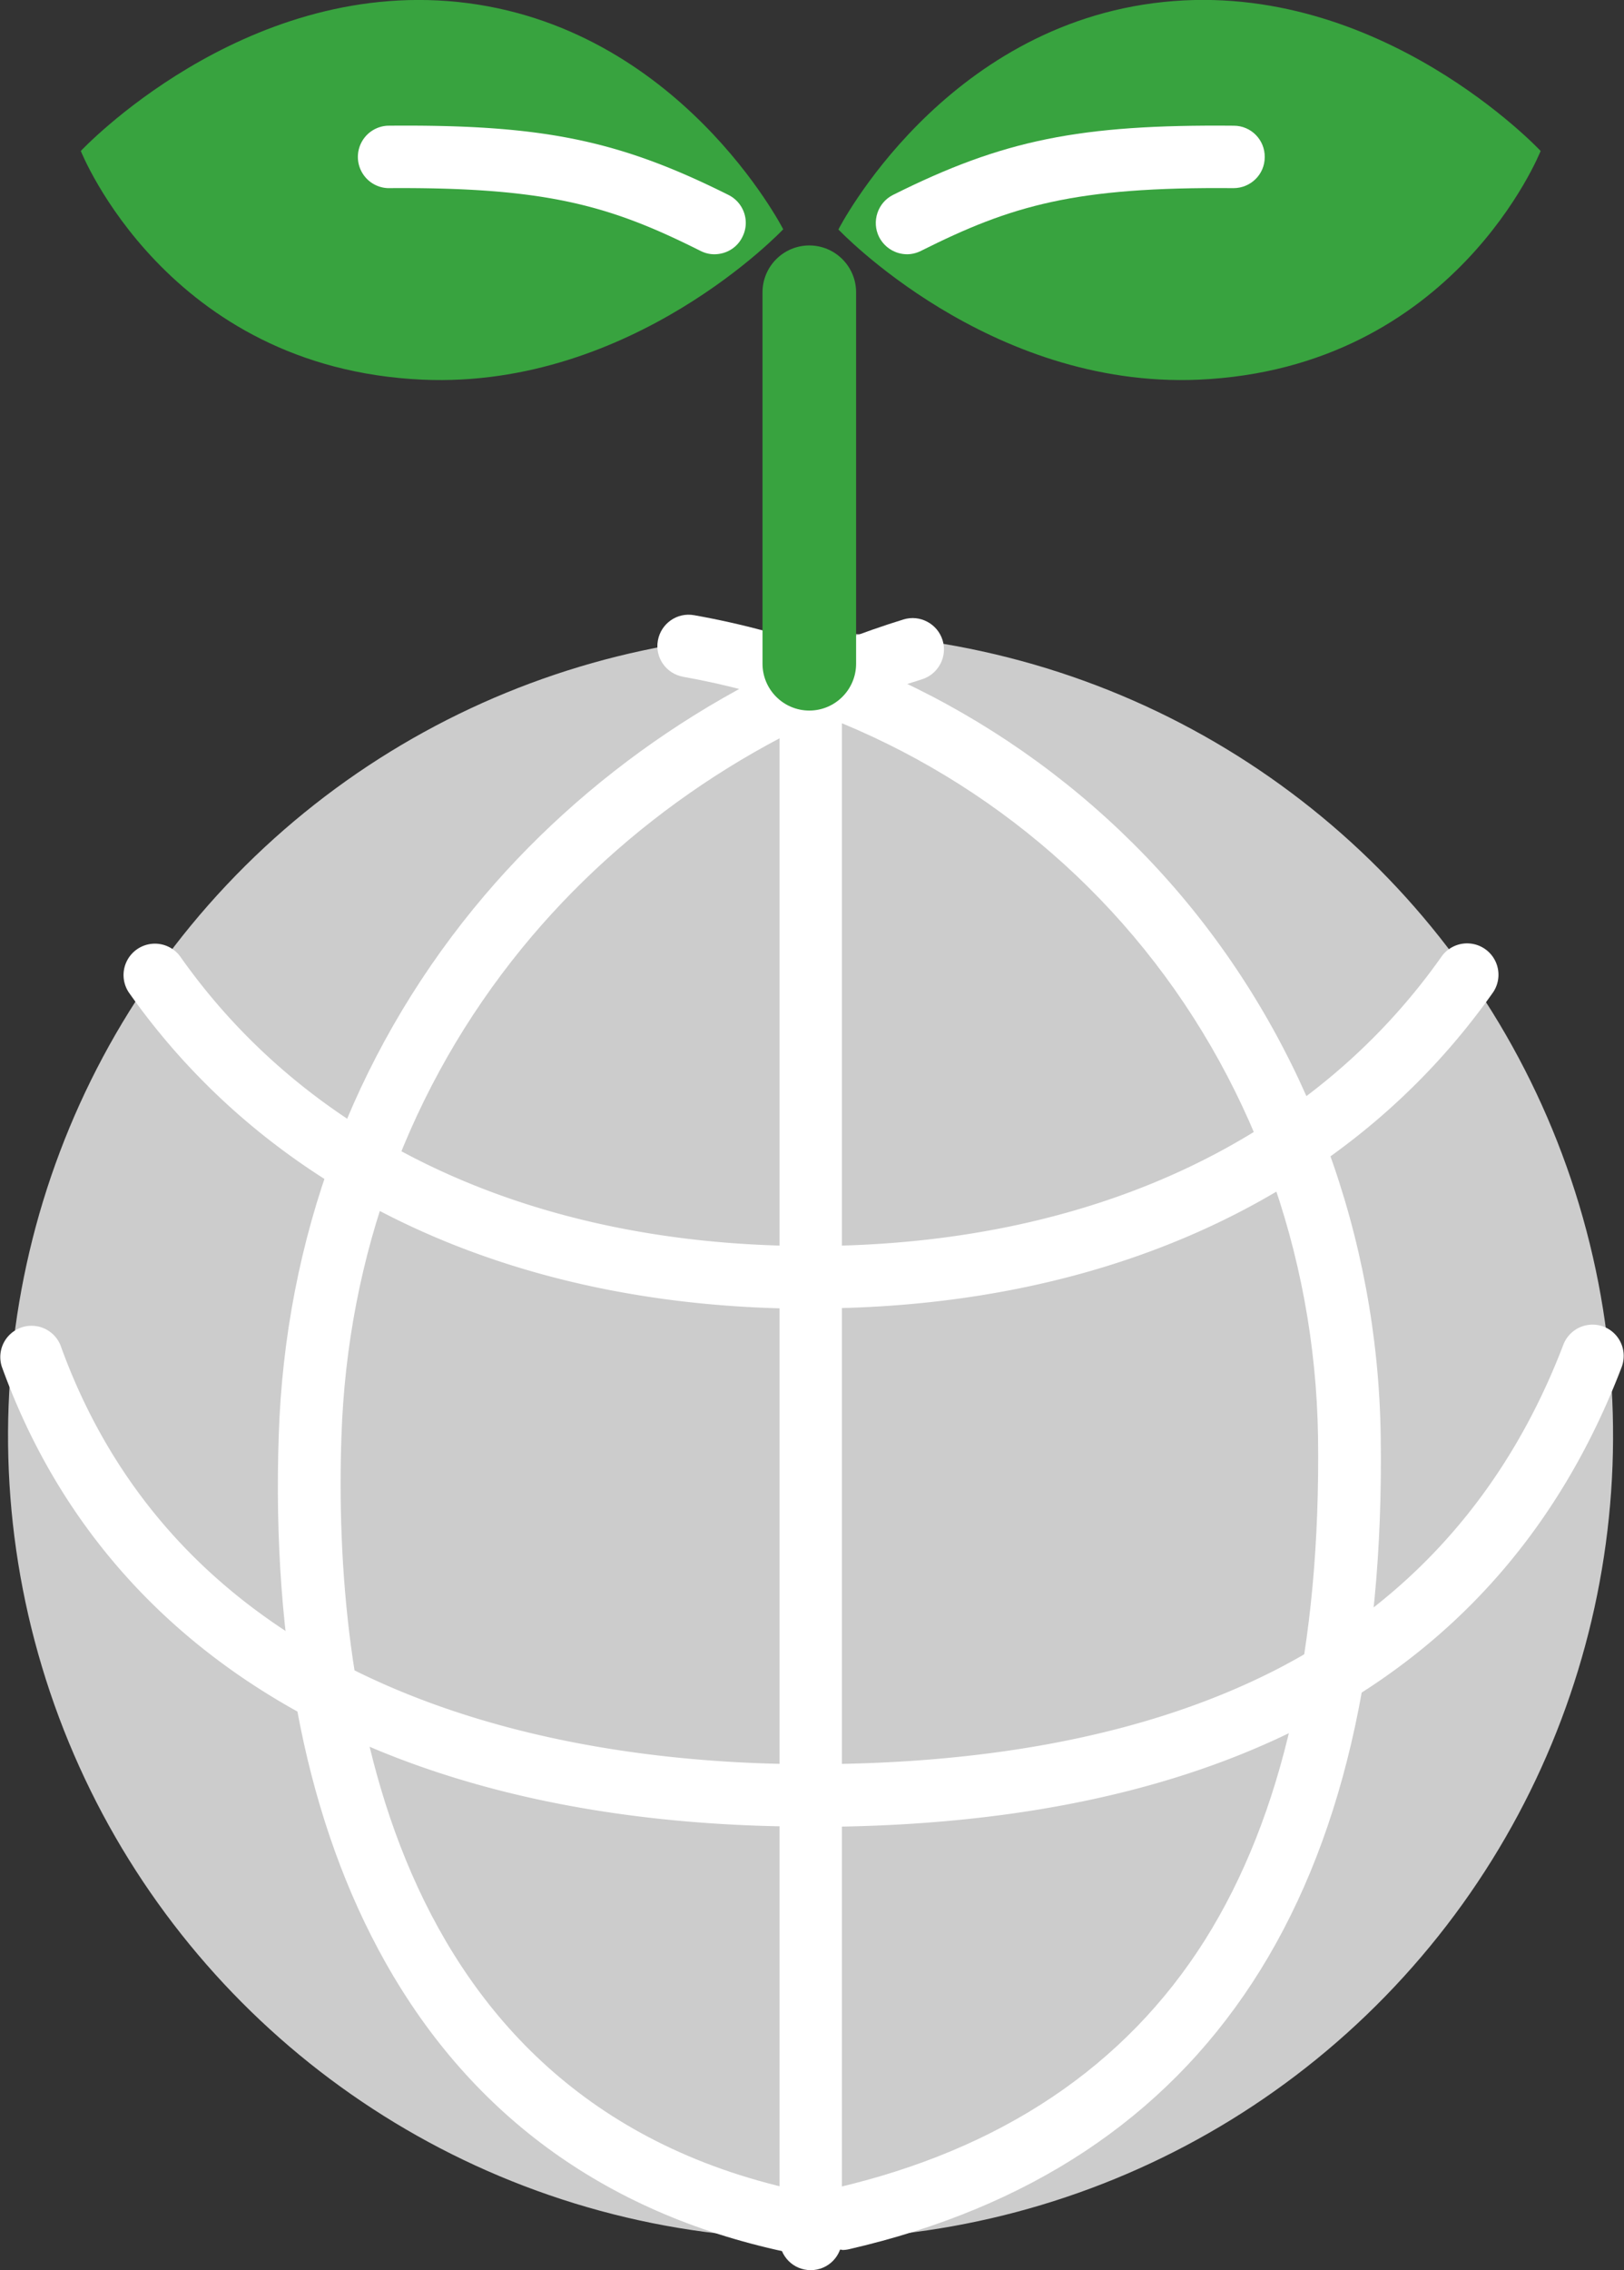 <svg id="_レイヤー_2" xmlns="http://www.w3.org/2000/svg" viewBox="0 0 57.27 80"><rect x="0" y="0" width="57.27" height="80" fill="#333333" stroke="none"/><defs><style>.cls-2{fill:#fff}.cls-3{fill:#38a33f}</style></defs><g id="_図2"><circle cx="28.59" cy="50.6" r="28.3" transform="rotate(-76.72 28.586 50.603)" fill="#ccc"/><path class="cls-2" d="M28.18 79.43c-.07 0-.15 0-.22-.02-6.44-1.31-11.28-4.77-14.37-10.26-2.74-4.87-4.01-11.12-3.76-18.58.23-6.92 2.61-13.33 6.87-18.55 3.88-4.75 9.26-8.37 15.16-10.19.58-.18 1.2.15 1.38.73.18.58-.15 1.2-.73 1.38-5.49 1.69-10.5 5.06-14.1 9.47-3.95 4.84-6.16 10.8-6.37 17.23-.29 8.63 1.45 23.56 16.37 26.61.6.12.98.7.86 1.3-.11.52-.57.88-1.08.88z"/><path class="cls-2" d="M29.68 79.28c-.5 0-.96-.35-1.07-.85-.14-.59.23-1.19.83-1.32 5.85-1.35 10.24-4.29 13.05-8.74 2.75-4.37 4.09-10.34 3.99-17.74-.1-6.52-2.4-12.78-6.5-17.63-4.05-4.8-9.7-8.05-15.89-9.15-.6-.11-1-.68-.89-1.28.11-.6.68-1 1.28-.89 6.7 1.19 12.81 4.71 17.19 9.9 4.42 5.24 6.92 12 7.02 19.02.24 16.1-6.07 25.74-18.74 28.66-.08.02-.17.03-.25.03z"/><path class="cls-2" d="M28.59 46.12c-10.45 0-18.99-3.96-24.05-11.15a1.106 1.106 0 011.81-1.27c4.64 6.59 12.54 10.21 22.25 10.21s17.61-3.63 22.25-10.22a1.106 1.106 0 011.81 1.27c-5.06 7.19-13.61 11.15-24.05 11.15zm0 18.25c-14.63 0-24.76-5.76-28.53-16.22a1.102 1.102 0 012.07-.75c4.63 12.85 18.56 14.77 26.45 14.77 6.6 0 12.13-1.13 16.44-3.34 4.74-2.44 8.14-6.29 10.11-11.44.22-.57.85-.85 1.42-.64.57.22.85.85.64 1.42-4.11 10.75-13.73 16.21-28.61 16.21z"/><path class="cls-2" d="M28.59 80c-.61 0-1.1-.49-1.1-1.1V22.31c0-.61.49-1.1 1.1-1.1s1.1.49 1.1 1.1V78.9c0 .61-.49 1.1-1.1 1.1z"/><path class="cls-3" d="M27.62 8.08S23.94.88 16.15.07C8.51-.72 2.85 5.32 2.85 5.32s3.03 7.66 12.06 8.06c7.41.32 12.71-5.3 12.71-5.3z"/><path class="cls-2" d="M25.19 8.96c-.17 0-.33-.04-.49-.12-3.19-1.6-5.43-2.25-11.02-2.21a1.101 1.101 0 01-.01-2.2c5.45-.05 8.14.5 12.02 2.44.54.27.77.93.49 1.48-.19.39-.58.61-.99.61z"/><path class="cls-3" d="M29.57 8.08S33.24.88 41.03.07c7.64-.8 13.3 5.25 13.3 5.25s-3.03 7.66-12.06 8.06c-7.41.32-12.71-5.3-12.71-5.3z"/><path class="cls-2" d="M31.99 8.96c-.4 0-.79-.22-.99-.61-.27-.54-.05-1.21.49-1.48 3.88-1.94 6.58-2.49 12.02-2.44.61 0 1.1.5 1.09 1.11 0 .61-.5 1.09-1.1 1.09-5.59-.05-7.83.61-11.02 2.21-.16.08-.33.12-.49.12z"/><path class="cls-3" d="M28.54 25.04c-.91 0-1.65-.74-1.65-1.65V10.3c0-.91.74-1.65 1.65-1.65s1.65.74 1.65 1.65v13.09c0 .91-.74 1.65-1.65 1.65z"/></g></svg>